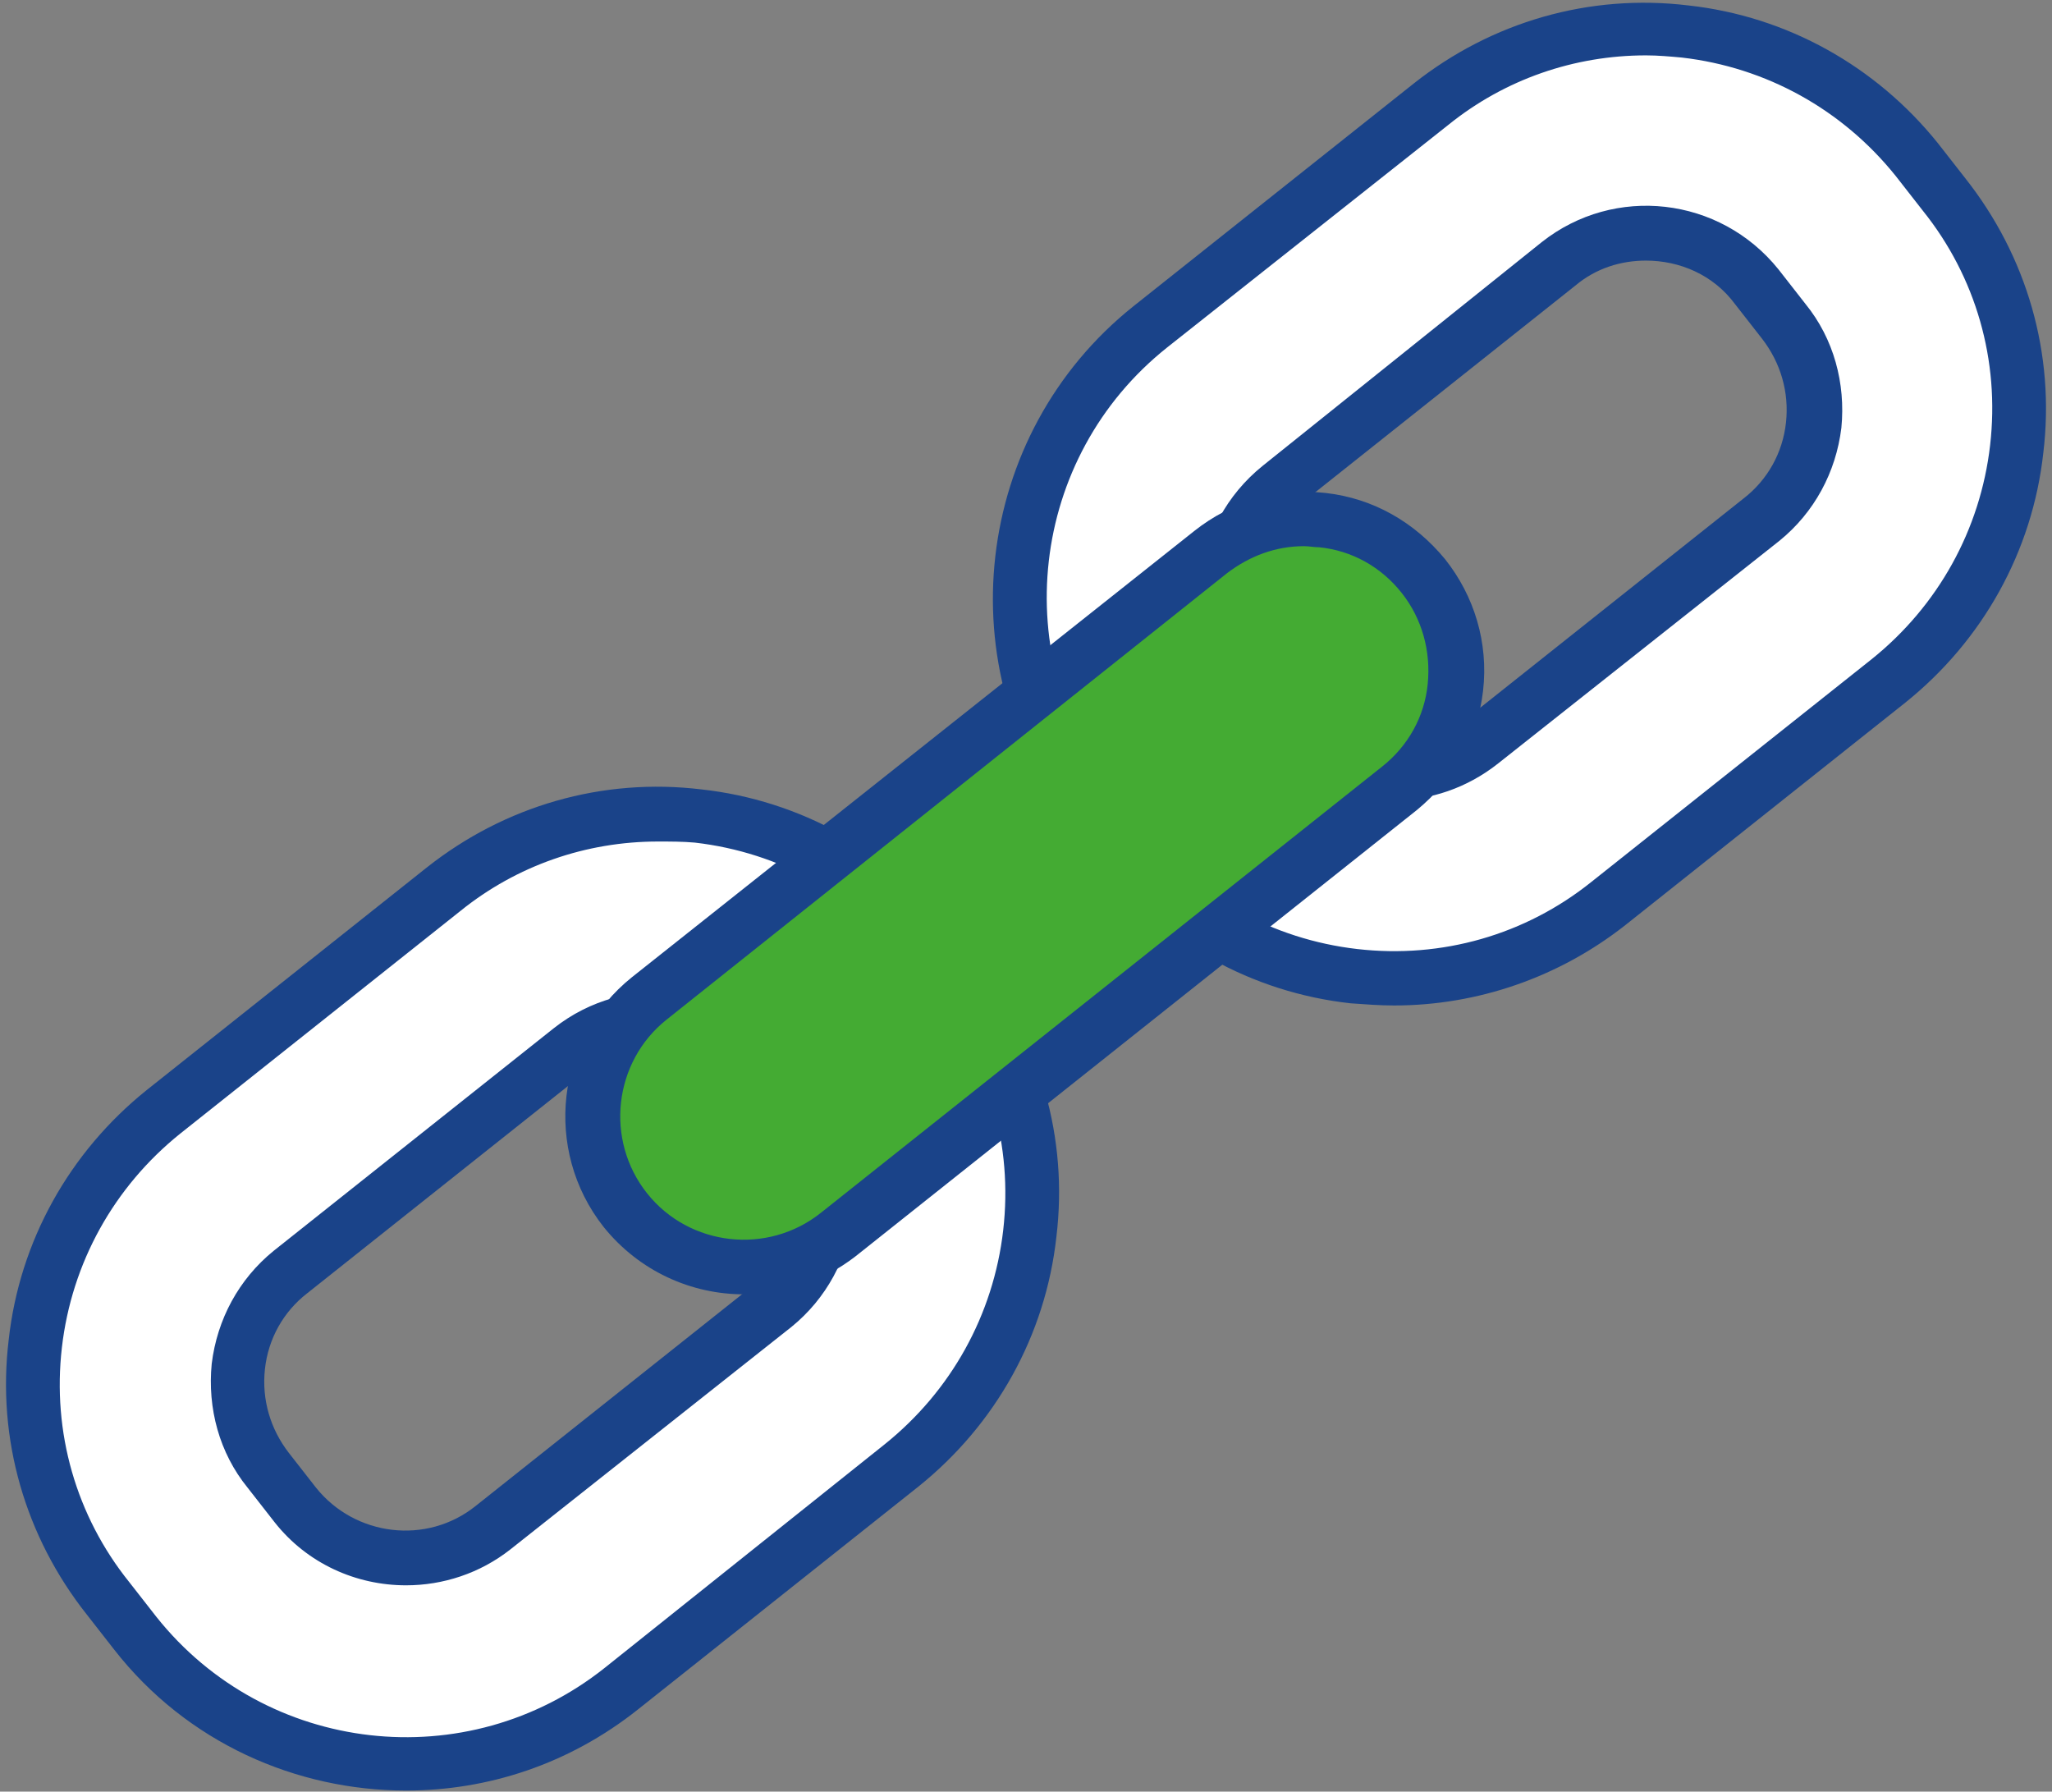 <svg xmlns="http://www.w3.org/2000/svg" xml:space="preserve" id="Layer_1" x="0" y="0" style="enable-background:new 0 0 189 165" version="1.1" viewBox="0 0 189 165"><rect x="0" y="0" width="189" height="165" fill="#808080" stroke="none"/><style>.st0{fill:#fff}.st1{fill:#1a4389}</style><path d="m83 134.9-25.8 20.5c-13.8 10.9-33.8 8.6-44.8-5.1l-2.5-3.2C-1 133.4 1.2 113.3 15 102.4l25.8-20.5C54.6 71 74.6 73.3 85.6 87l2.5 3.2c11 13.7 8.7 33.8-5.1 44.7zm-56.3-17.7c-5.6 4.5-6.5 12.6-2.1 18.3l2.5 3.2c4.5 5.6 12.6 6.5 18.3 2.1l25.8-20.5c5.6-4.5 6.5-12.6 2.1-18.3l-2.5-3.2c-4.5-5.6-12.6-6.5-18.3-2.1l-25.8 20.5z" class="st0"/><path d="M37.4 164.9c-10.1 0-20.2-4.4-26.9-13L8 148.7c-5.7-7.2-8.3-16.2-7.2-25.3 1-9.1 5.6-17.3 12.7-23l25.8-20.5c7.2-5.7 16.2-8.3 25.3-7.2 9.1 1 17.3 5.6 23 12.7l2.5 3.2c5.7 7.2 8.3 16.2 7.2 25.3-1 9.1-5.6 17.3-12.7 23l-25.8 20.5c-6.4 5.1-13.9 7.5-21.4 7.5zm23.2-87.4c-6.6 0-13 2.2-18.2 6.4l-25.8 20.5c-6.1 4.9-10 11.9-10.9 19.7-.9 7.8 1.3 15.5 6.2 21.6l2.5 3.2c10.1 12.7 28.6 14.8 41.3 4.7L81.5 133c6.1-4.9 10-11.9 10.9-19.7.9-7.8-1.3-15.5-6.2-21.6l-2.5-3.2c-4.9-6.1-11.9-10-19.7-10.9-1.1-.1-2.3-.1-3.4-.1zM37.4 146c-4.6 0-9.1-2-12.1-5.8l-2.5-3.2c-2.6-3.2-3.7-7.3-3.3-11.4.5-4.1 2.5-7.8 5.7-10.4L51 94.7c6.7-5.3 16.4-4.2 21.8 2.5l2.5 3.2c2.6 3.2 3.7 7.3 3.3 11.4-.5 4.1-2.5 7.8-5.7 10.4L47 142.7c-2.8 2.2-6.2 3.3-9.6 3.3zm-9.1-26.9c-2.2 1.7-3.6 4.2-3.9 7-.3 2.8.5 5.5 2.2 7.7l2.5 3.2c3.6 4.5 10.2 5.3 14.7 1.7l25.8-20.5c2.2-1.7 3.6-4.2 3.9-7 .3-2.8-.5-5.5-2.2-7.7l-2.5-3.2c-3.6-4.5-10.2-5.3-14.7-1.7l-25.8 20.5z" class="st1"/><path d="m174 62.6-25.8 20.5c-13.8 10.9-33.8 8.6-44.8-5.1l-2.5-3.2c-11-13.7-8.7-33.8 5.1-44.7l25.8-20.5c13.8-10.9 33.8-8.6 44.8 5.1l2.5 3.2c10.9 13.7 8.7 33.8-5.1 44.7zm-56.3-17.8c-5.6 4.5-6.5 12.6-2.1 18.3l2.5 3.2c4.5 5.6 12.6 6.5 18.3 2.1l25.8-20.5c5.6-4.5 6.5-12.6 2.1-18.3l-2.5-3.2c-4.5-5.6-12.6-6.5-18.3-2.1l-25.8 20.5z" class="st0"/><path d="M128.4 92.6c-1.3 0-2.6-.1-4-.2-9.1-1-17.3-5.6-23-12.7l-2.5-3.2c-11.8-14.8-9.3-36.5 5.5-48.3l25.8-20.5C137.4 2 146.4-.6 155.5.5c9.1 1 17.3 5.6 23 12.7l2.5 3.2c5.7 7.2 8.3 16.2 7.2 25.3-1 9.1-5.6 17.3-12.7 23l-25.8 20.5c-6.1 4.8-13.6 7.4-21.3 7.4zm23.2-87.5c-6.6 0-13 2.2-18.2 6.4L107.5 32c-12.7 10.1-14.8 28.6-4.7 41.3l2.5 3.2c4.9 6.1 11.9 10 19.7 10.9 7.8.9 15.5-1.3 21.6-6.2l25.8-20.5c6.1-4.9 10-11.9 10.9-19.7.9-7.8-1.3-15.5-6.2-21.6l-2.5-3.2c-4.9-6.1-11.9-10-19.7-10.9-1.1-.1-2.2-.2-3.3-.2zm-23.2 68.6c-4.6 0-9.1-2-12.1-5.8l-2.5-3.2c-5.3-6.7-4.2-16.4 2.5-21.8L142 22.3c6.7-5.3 16.4-4.2 21.8 2.5l2.5 3.2c2.6 3.2 3.7 7.3 3.3 11.4-.5 4.1-2.5 7.8-5.7 10.4L138 70.3c-2.9 2.3-6.3 3.4-9.6 3.4zM151.6 24c-2.3 0-4.6.7-6.5 2.3l-25.8 20.5c-2.2 1.7-3.6 4.2-3.9 7-.3 2.8.5 5.5 2.2 7.7l2.5 3.2c3.6 4.5 10.2 5.3 14.7 1.7l25.8-20.5c2.2-1.7 3.6-4.2 3.9-7 .3-2.8-.5-5.5-2.2-7.7l-2.5-3.2c-2-2.7-5.1-4-8.2-4z" class="st1"/><path d="m128.8 72.6-51.7 41.1c-6 4.8-14.7 3.8-19.5-2.2-4.8-6-3.8-14.7 2.2-19.5l51.7-41.1c6-4.8 14.7-3.8 19.5 2.2 4.8 6 3.8 14.7-2.2 19.5z" style="fill:#44ab33"/><path d="M68.5 119.2c-4.8 0-9.6-2.1-12.9-6.2-5.6-7.1-4.4-17.4 2.6-23L110 48.9c3.4-2.7 7.7-4 12.1-3.5 4.4.5 8.2 2.7 11 6.1 2.7 3.4 4 7.7 3.5 12.1-.5 4.4-2.7 8.2-6.1 11l-51.7 41.1c-3.1 2.4-6.7 3.5-10.3 3.5zm51.6-68.9c-2.6 0-5 .9-7.1 2.5L61.4 93.9c-4.9 3.9-5.7 11.1-1.8 16 3.9 4.9 11.1 5.7 16 1.8l51.7-41.1c2.4-1.9 3.9-4.6 4.2-7.6.3-3-.5-6-2.4-8.4-1.9-2.4-4.6-3.9-7.6-4.2-.5 0-.9-.1-1.4-.1z" class="st1"/></svg>